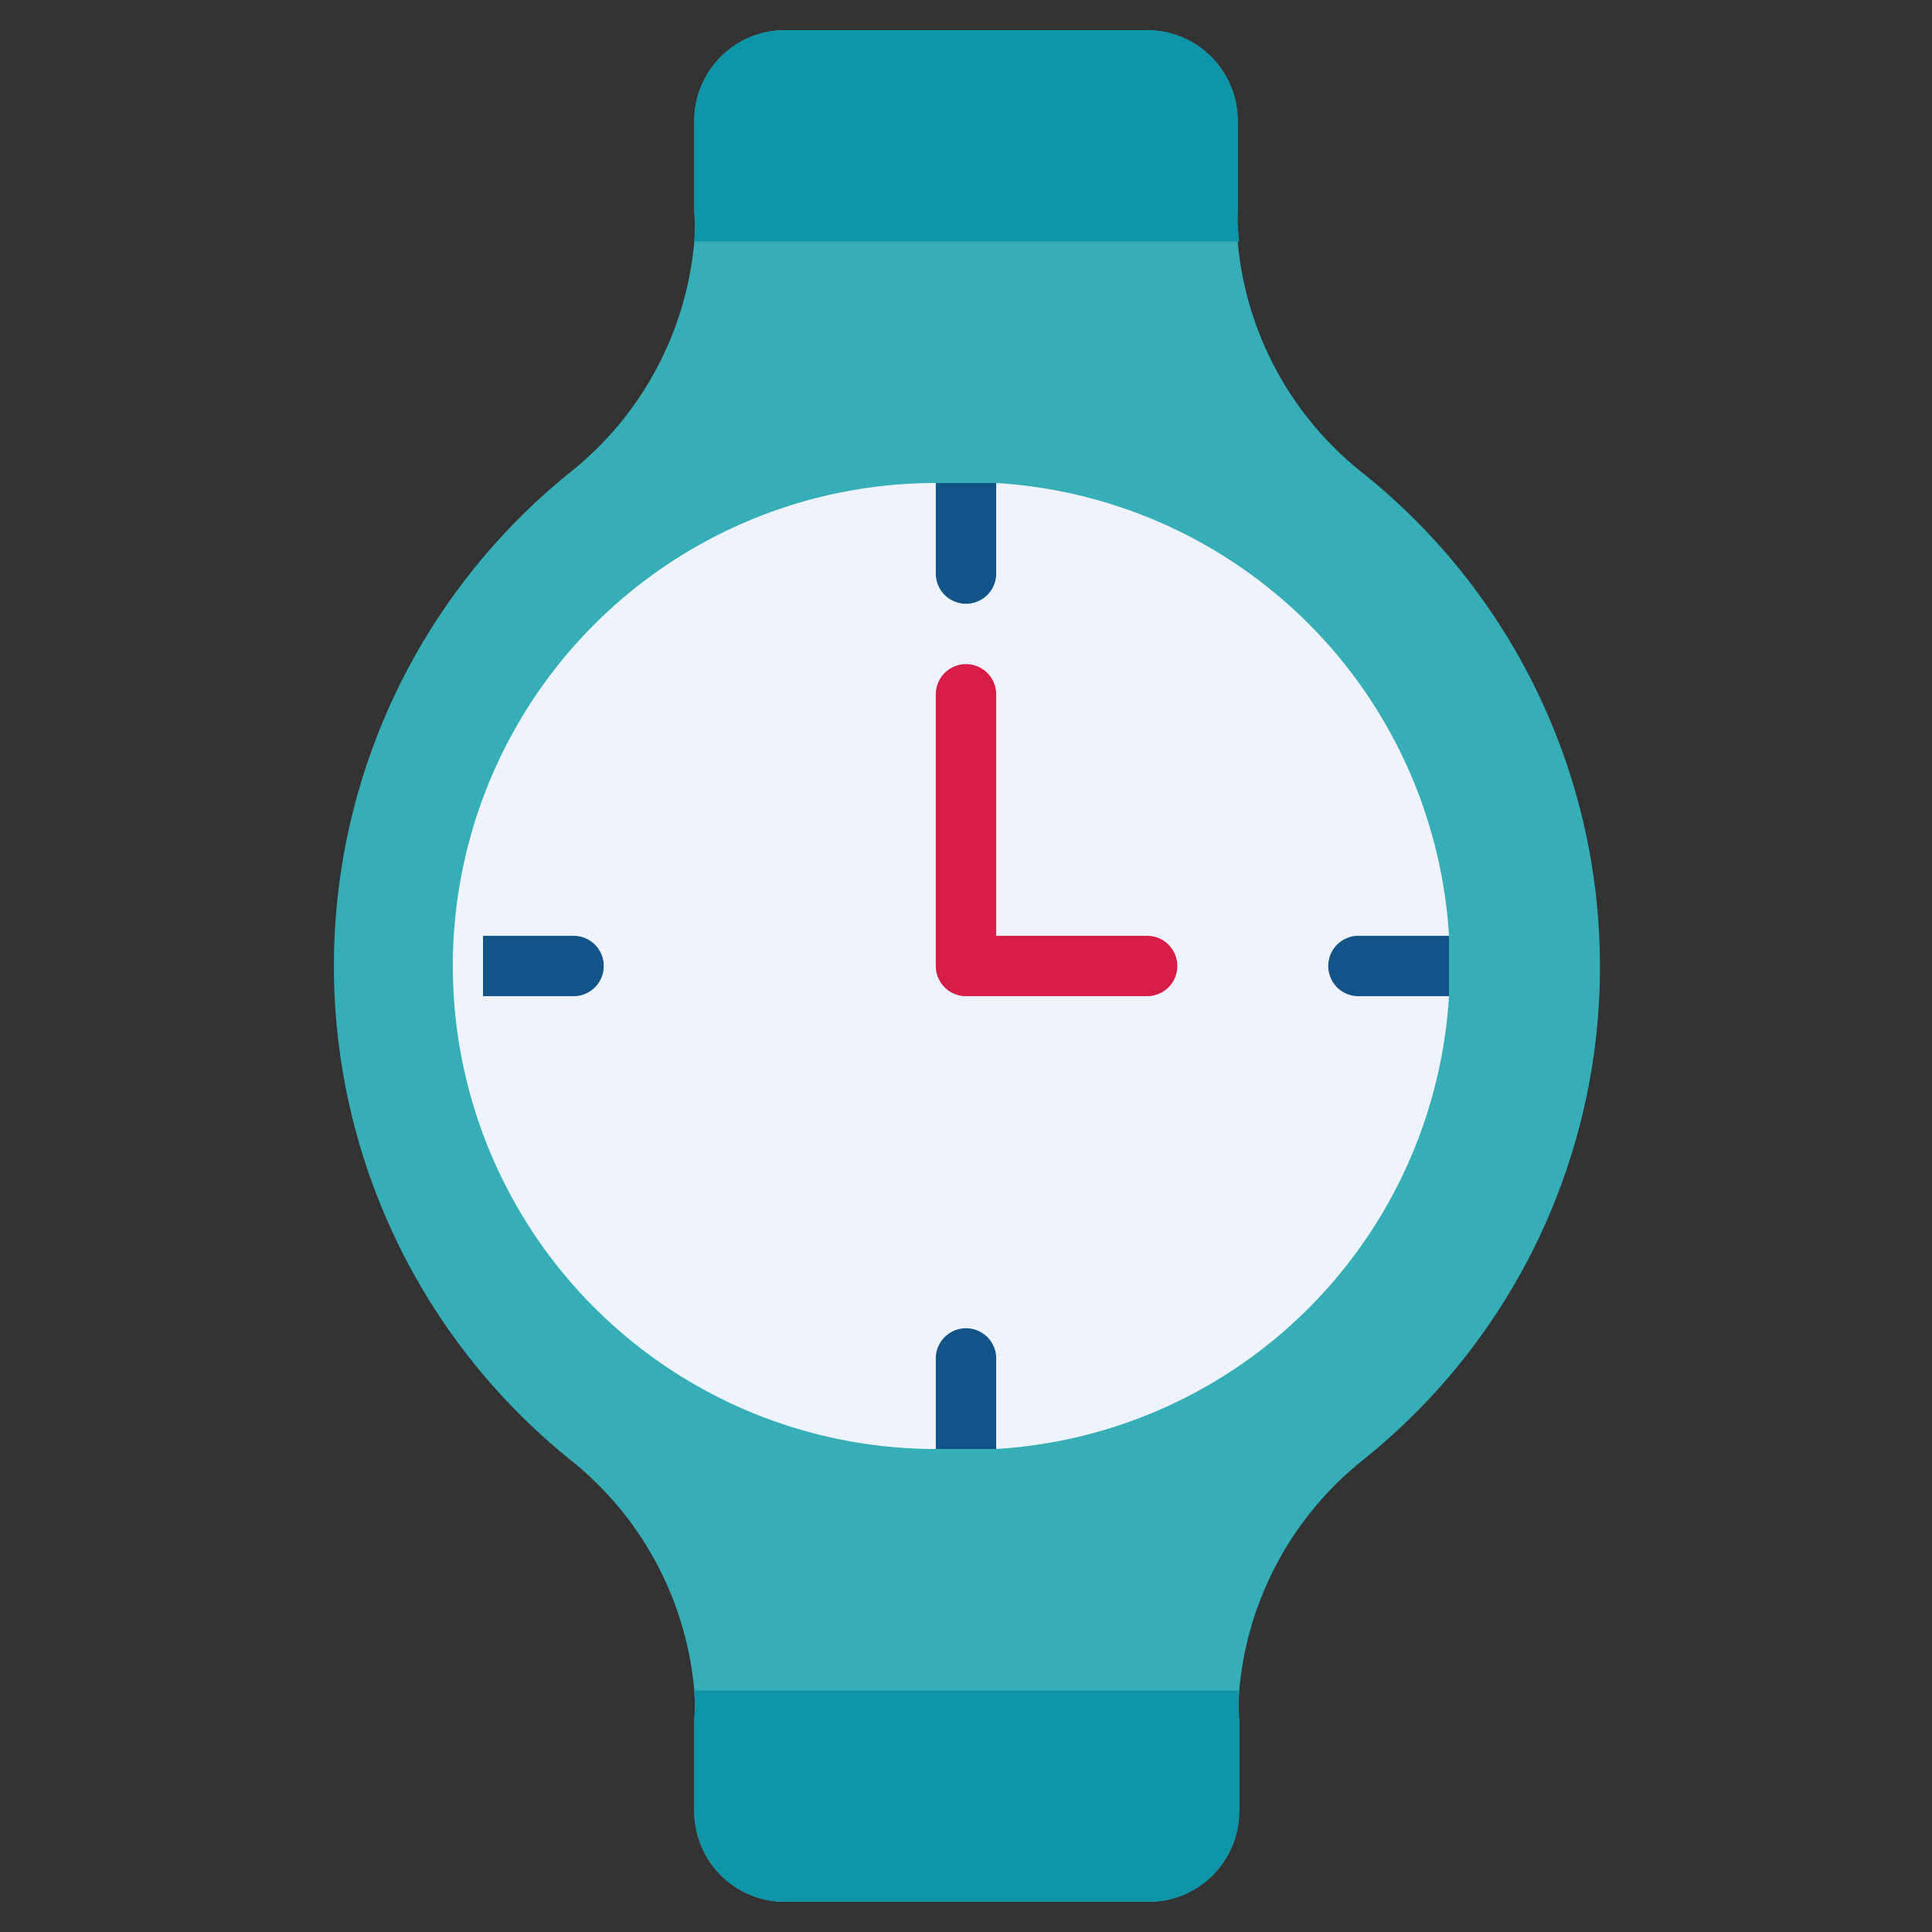 <?xml version="1.0" ?>
<svg width="800px" height="800px" viewBox="0 0 64 64" xmlns="http://www.w3.org/2000/svg">
<rect x="0" y="0" width="64" height="64" fill="#333333" stroke="none"/>
<defs>
<style>.cls-1{fill:#36aeb7;}.cls-2{fill:#eff3fe;}.cls-3{fill:#0e95a7;}.cls-4{fill:#d51d48;}.cls-5{fill:#125488;}</style>
</defs>
<g id="main">
<path class="cls-1" d="M53,32a20.91,20.91,0,0,1-7.82,16.34A11,11,0,0,0,41.05,56a7.72,7.72,0,0,0,0,1v3a3,3,0,0,1-3,3H26a3,3,0,0,1-3-3V57A7.72,7.72,0,0,0,23,56a11,11,0,0,0-4.13-7.66,21,21,0,0,1,0-32.68A11,11,0,0,0,23,8,7.72,7.72,0,0,0,23,7V4a3,3,0,0,1,3-3H38a3,3,0,0,1,3,3V7a7.72,7.72,0,0,0,0,1,11,11,0,0,0,4.13,7.66A20.91,20.91,0,0,1,53,32Z"/>
<path class="cls-2" d="M48,32c0,.34,0,.67,0,1A16,16,0,0,1,33,48c-.33,0-.66,0-1,0s-.67,0-1,0A16,16,0,0,1,31,16c.33,0,.66,0,1,0s.67,0,1,0A16,16,0,0,1,48,31C48,31.33,48,31.66,48,32Z"/>
<path class="cls-3" d="M41.05,8H23A7.72,7.72,0,0,0,23,7V4a3,3,0,0,1,3-3H38a3,3,0,0,1,3,3V7A7.72,7.72,0,0,0,41.05,8Z"/>
<path class="cls-3" d="M41.05,56a7.72,7.72,0,0,0,0,1v3a3,3,0,0,1-3,3H26a3,3,0,0,1-3-3V57A7.72,7.72,0,0,0,23,56Z"/>
<path class="cls-4" d="M38,31H33V23a1,1,0,0,0-2,0v9a1,1,0,0,0,1,1h6a1,1,0,0,0,0-2Z"/>
<path class="cls-5" d="M33,16v3a1,1,0,0,1-2,0V16c.33,0,.66,0,1,0S32.67,16,33,16Z"/>
<path class="cls-5" d="M33,45v3c-.33,0-.66,0-1,0s-.67,0-1,0V45a1,1,0,0,1,2,0Z"/>
<path class="cls-5" d="M48,32c0,.34,0,.67,0,1H45a1,1,0,0,1,0-2h3C48,31.33,48,31.66,48,32Z"/>
<path class="cls-5" d="M16,32c0,.34,0,.67,0,1h3a1,1,0,0,0,0-2H16C16,31.33,16,31.66,16,32Z"/>
</g>
</svg>